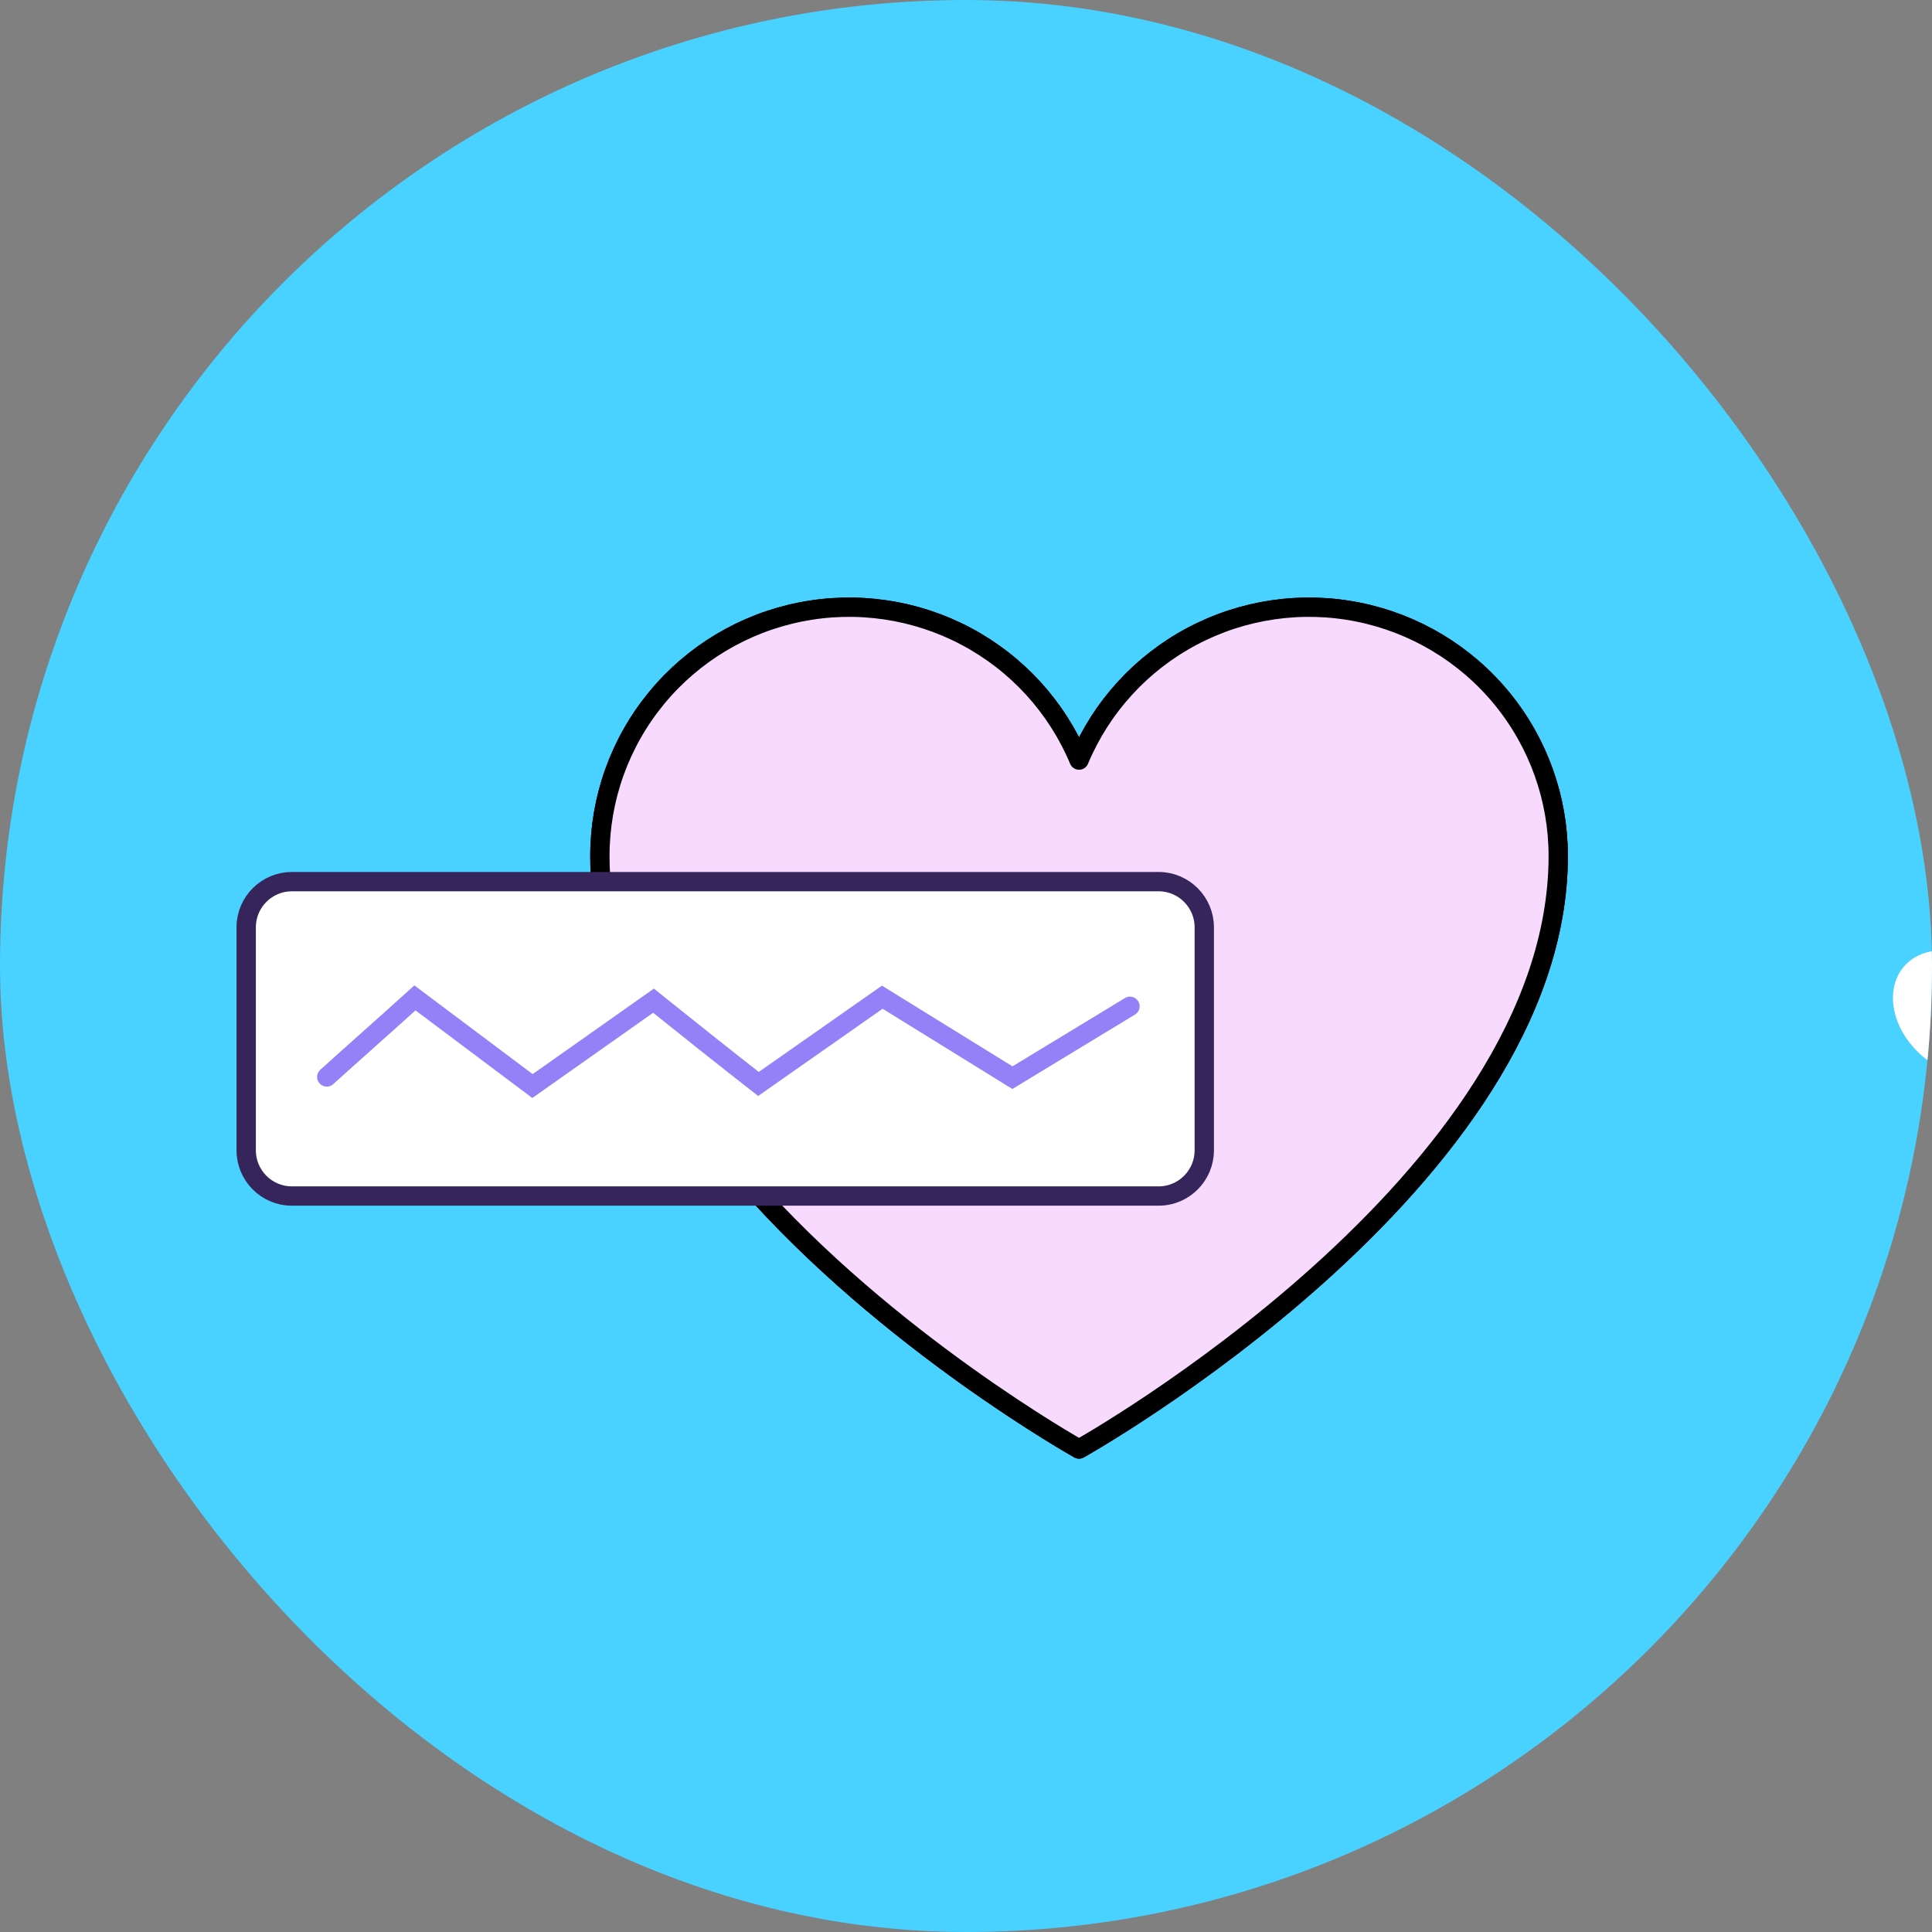 <?xml version="1.0" encoding="UTF-8"?> <svg xmlns="http://www.w3.org/2000/svg" width="100" height="100" viewBox="0 0 100 100" fill="none"><rect x="0" y="0" width="100" height="100" fill="#808080" stroke="none"/><g clip-path="url(#clip0_754_5094)"><rect width="100" height="100" rx="50" fill="#49D1FF"></rect><path d="M31.078 45.291C31.059 44.962 31.05 44.633 31.05 44.302C31.05 41.327 32.083 38.443 33.973 36.142C35.862 33.841 38.492 32.264 41.415 31.68C44.338 31.095 47.373 31.539 50.005 32.936C52.637 34.333 54.703 36.596 55.852 39.342L55.852 39.342C57.001 36.596 59.066 34.333 61.699 32.936C64.33 31.539 67.366 31.095 70.289 31.68C73.211 32.264 75.841 33.841 77.731 36.142C79.621 38.443 80.653 41.327 80.654 44.302C80.654 61.136 55.852 75 55.852 75C55.852 75 45.945 69.462 38.653 61.137" fill="#F9DAFF"></path><path d="M31.078 45.291C31.059 44.962 31.05 44.633 31.05 44.302C31.05 41.327 32.083 38.443 33.973 36.142C35.862 33.841 38.492 32.264 41.415 31.68C44.338 31.095 47.373 31.539 50.005 32.936C52.637 34.333 54.703 36.596 55.852 39.342L55.852 39.342C57.001 36.596 59.066 34.333 61.699 32.936C64.33 31.539 67.366 31.095 70.289 31.68C73.211 32.264 75.841 33.841 77.731 36.142C79.621 38.443 80.653 41.327 80.654 44.302C80.654 61.136 55.852 75 55.852 75C55.852 75 45.945 69.462 38.653 61.137" stroke="black" stroke-linecap="round" stroke-linejoin="round"></path><path d="M31.078 45.291C31.059 44.962 31.05 44.633 31.05 44.302C31.05 41.327 32.083 38.443 33.973 36.142C35.862 33.841 38.492 32.264 41.415 31.68C44.338 31.095 47.373 31.539 50.005 32.936C52.637 34.333 54.703 36.596 55.852 39.342L55.852 39.342C57.001 36.596 59.066 34.333 61.699 32.936C64.33 31.539 67.366 31.095 70.289 31.68C73.211 32.264 75.841 33.841 77.731 36.142C79.621 38.443 80.653 41.327 80.654 44.302C80.654 61.136 55.852 75 55.852 75C55.852 75 45.945 69.462 38.653 61.137" fill="#F9DAFF"></path><path d="M31.078 45.291C31.059 44.962 31.05 44.633 31.05 44.302C31.05 41.327 32.083 38.443 33.973 36.142C35.862 33.841 38.492 32.264 41.415 31.68C44.338 31.095 47.373 31.539 50.005 32.936C52.637 34.333 54.703 36.596 55.852 39.342L55.852 39.342C57.001 36.596 59.066 34.333 61.699 32.936C64.33 31.539 67.366 31.095 70.289 31.68C73.211 32.264 75.841 33.841 77.731 36.142C79.621 38.443 80.653 41.327 80.654 44.302C80.654 61.136 55.852 75 55.852 75C55.852 75 45.945 69.462 38.653 61.137" stroke="black" stroke-linecap="round" stroke-linejoin="round"></path><path d="M59.972 61.906H15.104C13.791 61.906 12.743 60.831 12.743 59.545V47.993C12.743 46.68 13.819 45.633 15.104 45.633H59.972C61.285 45.633 62.333 46.708 62.333 47.993V59.545C62.333 60.831 61.285 61.906 59.972 61.906Z" fill="white" stroke="#36255A"></path><path d="M16.914 55.743C18.435 54.367 19.956 53.028 21.477 51.651C23.505 53.172 25.533 54.693 27.561 56.214C29.661 54.73 31.725 53.281 33.826 51.796C35.636 53.245 37.447 54.693 39.258 56.106L45.667 51.615L52.403 55.78C54.431 54.548 56.459 53.317 58.487 52.086" stroke="#9581F7" stroke-miterlimit="10" stroke-linecap="round"></path><ellipse cx="101.389" cy="52.469" rx="2.895" ry="3.745" transform="rotate(-49.368 101.389 52.469)" fill="white"></ellipse></g><defs><clipPath id="clip0_754_5094"><rect width="100" height="100" rx="50" fill="white"></rect></clipPath></defs></svg> 